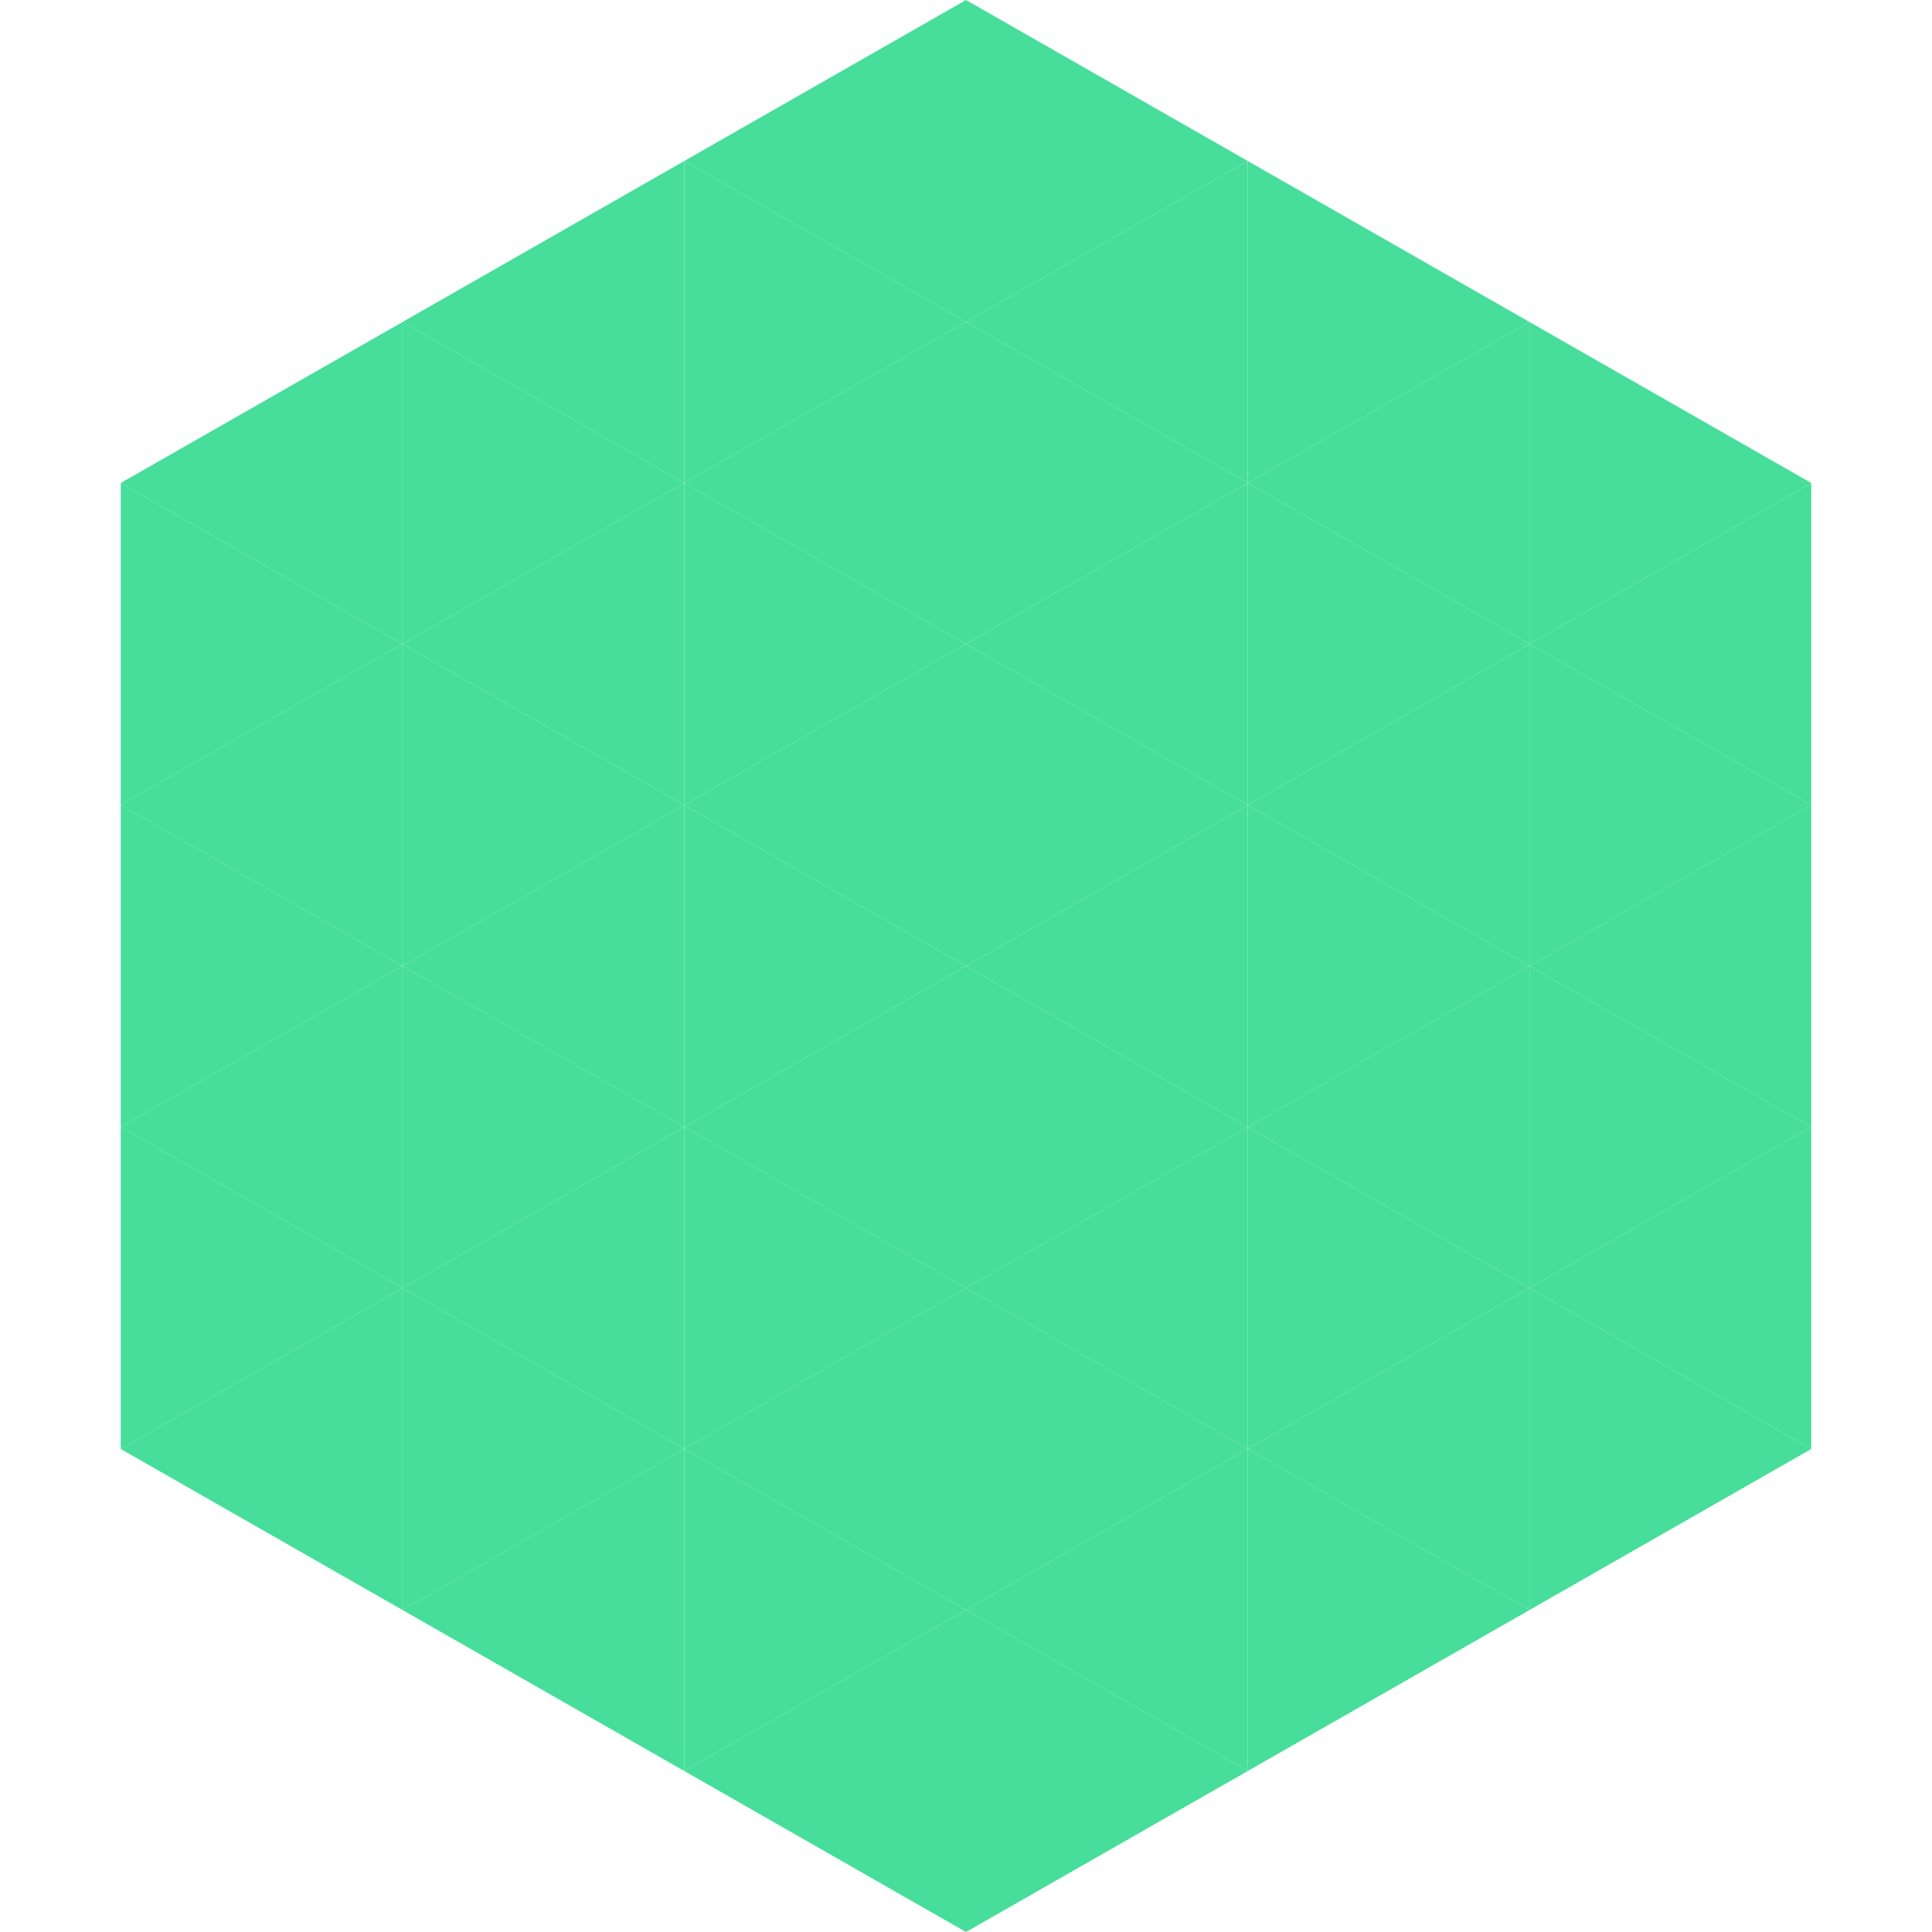 <?xml version="1.0"?>
<!-- Generated by SVGo -->
<svg width="240" height="240"
     xmlns="http://www.w3.org/2000/svg"
     xmlns:xlink="http://www.w3.org/1999/xlink">
<polygon points="50,40 15,60 50,80" style="fill:rgb(70,222,154)" />
<polygon points="190,40 225,60 190,80" style="fill:rgb(70,222,154)" />
<polygon points="15,60 50,80 15,100" style="fill:rgb(70,222,154)" />
<polygon points="225,60 190,80 225,100" style="fill:rgb(70,222,154)" />
<polygon points="50,80 15,100 50,120" style="fill:rgb(70,222,154)" />
<polygon points="190,80 225,100 190,120" style="fill:rgb(70,222,154)" />
<polygon points="15,100 50,120 15,140" style="fill:rgb(70,222,154)" />
<polygon points="225,100 190,120 225,140" style="fill:rgb(70,222,154)" />
<polygon points="50,120 15,140 50,160" style="fill:rgb(70,222,154)" />
<polygon points="190,120 225,140 190,160" style="fill:rgb(70,222,154)" />
<polygon points="15,140 50,160 15,180" style="fill:rgb(70,222,154)" />
<polygon points="225,140 190,160 225,180" style="fill:rgb(70,222,154)" />
<polygon points="50,160 15,180 50,200" style="fill:rgb(70,222,154)" />
<polygon points="190,160 225,180 190,200" style="fill:rgb(70,222,154)" />
<polygon points="15,180 50,200 15,220" style="fill:rgb(255,255,255); fill-opacity:0" />
<polygon points="225,180 190,200 225,220" style="fill:rgb(255,255,255); fill-opacity:0" />
<polygon points="50,0 85,20 50,40" style="fill:rgb(255,255,255); fill-opacity:0" />
<polygon points="190,0 155,20 190,40" style="fill:rgb(255,255,255); fill-opacity:0" />
<polygon points="85,20 50,40 85,60" style="fill:rgb(70,222,154)" />
<polygon points="155,20 190,40 155,60" style="fill:rgb(70,222,154)" />
<polygon points="50,40 85,60 50,80" style="fill:rgb(70,222,154)" />
<polygon points="190,40 155,60 190,80" style="fill:rgb(70,222,154)" />
<polygon points="85,60 50,80 85,100" style="fill:rgb(70,222,154)" />
<polygon points="155,60 190,80 155,100" style="fill:rgb(70,222,154)" />
<polygon points="50,80 85,100 50,120" style="fill:rgb(70,222,154)" />
<polygon points="190,80 155,100 190,120" style="fill:rgb(70,222,154)" />
<polygon points="85,100 50,120 85,140" style="fill:rgb(70,222,154)" />
<polygon points="155,100 190,120 155,140" style="fill:rgb(70,222,154)" />
<polygon points="50,120 85,140 50,160" style="fill:rgb(70,222,154)" />
<polygon points="190,120 155,140 190,160" style="fill:rgb(70,222,154)" />
<polygon points="85,140 50,160 85,180" style="fill:rgb(70,222,154)" />
<polygon points="155,140 190,160 155,180" style="fill:rgb(70,222,154)" />
<polygon points="50,160 85,180 50,200" style="fill:rgb(70,222,154)" />
<polygon points="190,160 155,180 190,200" style="fill:rgb(70,222,154)" />
<polygon points="85,180 50,200 85,220" style="fill:rgb(70,222,154)" />
<polygon points="155,180 190,200 155,220" style="fill:rgb(70,222,154)" />
<polygon points="120,0 85,20 120,40" style="fill:rgb(70,222,154)" />
<polygon points="120,0 155,20 120,40" style="fill:rgb(70,222,154)" />
<polygon points="85,20 120,40 85,60" style="fill:rgb(70,222,154)" />
<polygon points="155,20 120,40 155,60" style="fill:rgb(70,222,154)" />
<polygon points="120,40 85,60 120,80" style="fill:rgb(70,222,154)" />
<polygon points="120,40 155,60 120,80" style="fill:rgb(70,222,154)" />
<polygon points="85,60 120,80 85,100" style="fill:rgb(70,222,154)" />
<polygon points="155,60 120,80 155,100" style="fill:rgb(70,222,154)" />
<polygon points="120,80 85,100 120,120" style="fill:rgb(70,222,154)" />
<polygon points="120,80 155,100 120,120" style="fill:rgb(70,222,154)" />
<polygon points="85,100 120,120 85,140" style="fill:rgb(70,222,154)" />
<polygon points="155,100 120,120 155,140" style="fill:rgb(70,222,154)" />
<polygon points="120,120 85,140 120,160" style="fill:rgb(70,222,154)" />
<polygon points="120,120 155,140 120,160" style="fill:rgb(70,222,154)" />
<polygon points="85,140 120,160 85,180" style="fill:rgb(70,222,154)" />
<polygon points="155,140 120,160 155,180" style="fill:rgb(70,222,154)" />
<polygon points="120,160 85,180 120,200" style="fill:rgb(70,222,154)" />
<polygon points="120,160 155,180 120,200" style="fill:rgb(70,222,154)" />
<polygon points="85,180 120,200 85,220" style="fill:rgb(70,222,154)" />
<polygon points="155,180 120,200 155,220" style="fill:rgb(70,222,154)" />
<polygon points="120,200 85,220 120,240" style="fill:rgb(70,222,154)" />
<polygon points="120,200 155,220 120,240" style="fill:rgb(70,222,154)" />
<polygon points="85,220 120,240 85,260" style="fill:rgb(255,255,255); fill-opacity:0" />
<polygon points="155,220 120,240 155,260" style="fill:rgb(255,255,255); fill-opacity:0" />
</svg>
